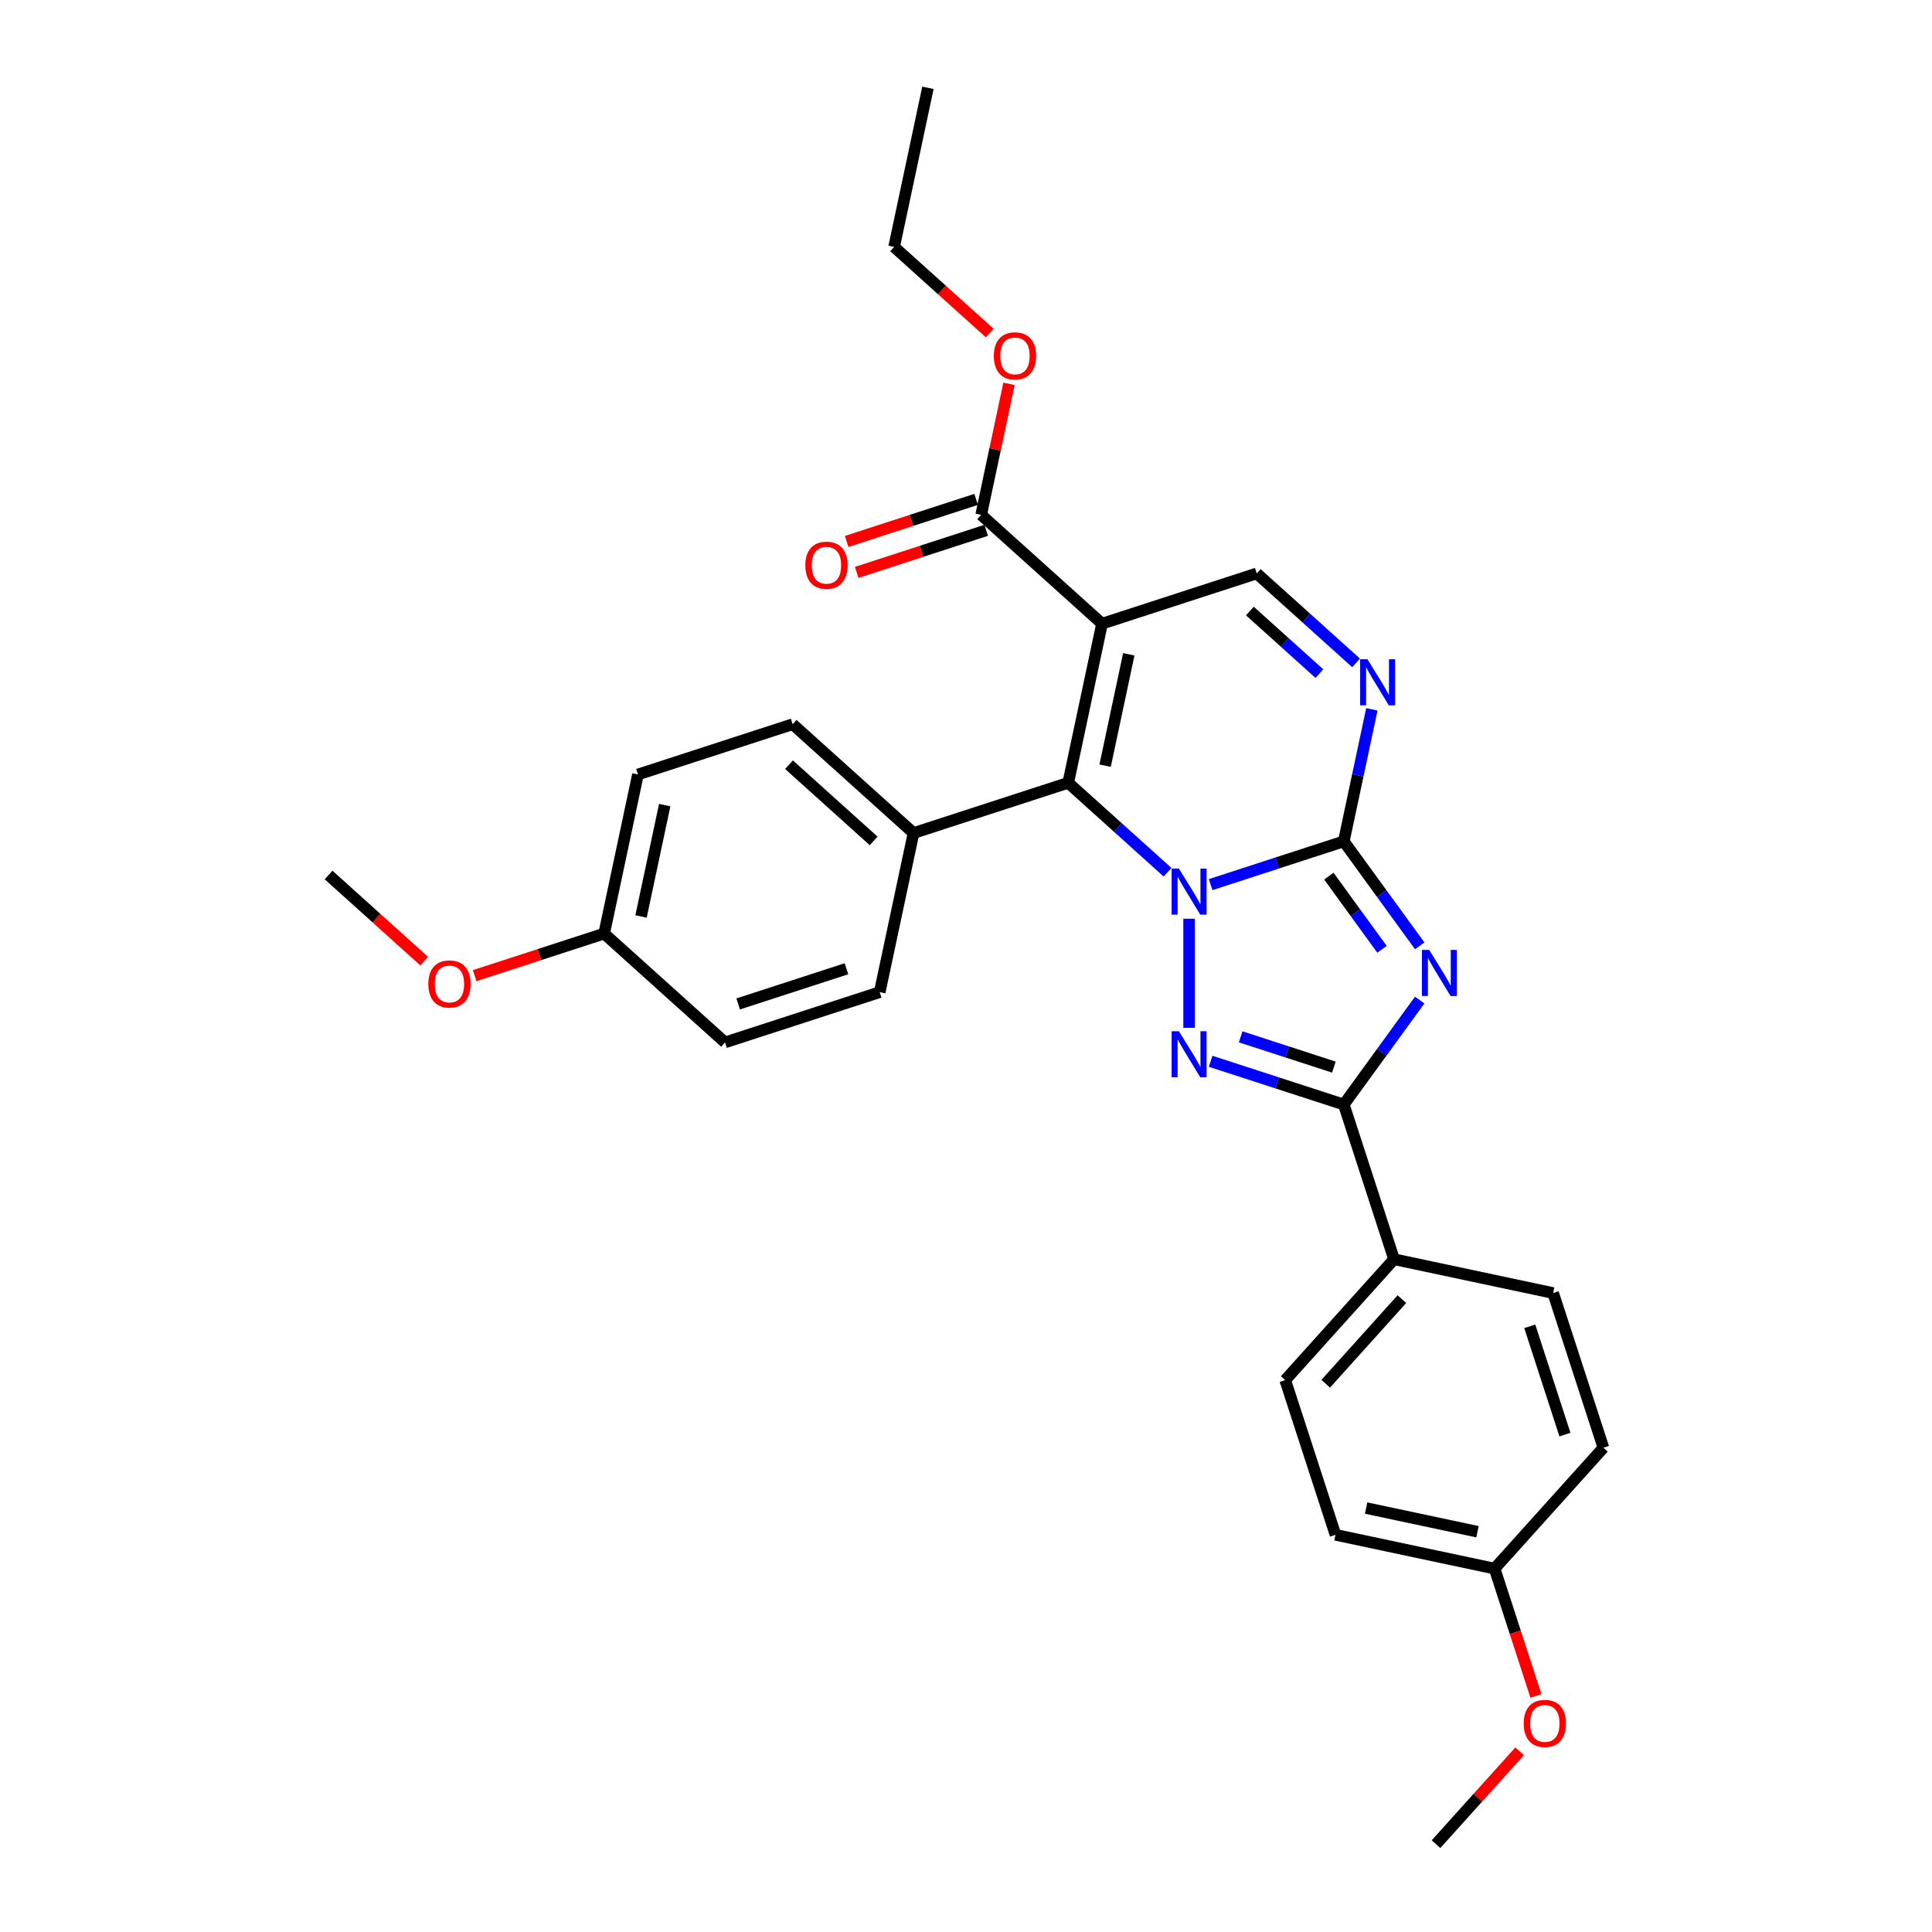 <?xml version='1.0' encoding='iso-8859-1'?>
<svg version='1.1' baseProfile='full'
              xmlns='http://www.w3.org/2000/svg'
                      xmlns:rdkit='http://www.rdkit.org/xml'
                      xmlns:xlink='http://www.w3.org/1999/xlink'
                  xml:space='preserve'
width='1000px' height='1000px' viewBox='0 0 1000 1000'>
<!-- END OF HEADER -->
<rect style='opacity:1.0;fill:#FFFFFF;stroke:none' width='1000' height='1000' x='0' y='0'> </rect>
<path class='bond-0' d='M 626.623,457.881 L 661.084,446.684' style='fill:none;fill-rule:evenodd;stroke:#0000FF;stroke-width:6px;stroke-linecap:butt;stroke-linejoin:miter;stroke-opacity:1' />
<path class='bond-0' d='M 661.084,446.684 L 695.545,435.487' style='fill:none;fill-rule:evenodd;stroke:#000000;stroke-width:6px;stroke-linecap:butt;stroke-linejoin:miter;stroke-opacity:1' />
<path class='bond-2' d='M 615.477,475.528 L 615.477,532.016' style='fill:none;fill-rule:evenodd;stroke:#0000FF;stroke-width:6px;stroke-linecap:butt;stroke-linejoin:miter;stroke-opacity:1' />
<path class='bond-4' d='M 604.33,451.466 L 578.621,428.317' style='fill:none;fill-rule:evenodd;stroke:#0000FF;stroke-width:6px;stroke-linecap:butt;stroke-linejoin:miter;stroke-opacity:1' />
<path class='bond-4' d='M 578.621,428.317 L 552.912,405.169' style='fill:none;fill-rule:evenodd;stroke:#000000;stroke-width:6px;stroke-linecap:butt;stroke-linejoin:miter;stroke-opacity:1' />
<path class='bond-1' d='M 695.545,435.487 L 715.193,462.529' style='fill:none;fill-rule:evenodd;stroke:#000000;stroke-width:6px;stroke-linecap:butt;stroke-linejoin:miter;stroke-opacity:1' />
<path class='bond-1' d='M 715.193,462.529 L 734.84,489.571' style='fill:none;fill-rule:evenodd;stroke:#0000FF;stroke-width:6px;stroke-linecap:butt;stroke-linejoin:miter;stroke-opacity:1' />
<path class='bond-1' d='M 687.817,453.496 L 701.571,472.426' style='fill:none;fill-rule:evenodd;stroke:#000000;stroke-width:6px;stroke-linecap:butt;stroke-linejoin:miter;stroke-opacity:1' />
<path class='bond-1' d='M 701.571,472.426 L 715.324,491.355' style='fill:none;fill-rule:evenodd;stroke:#0000FF;stroke-width:6px;stroke-linecap:butt;stroke-linejoin:miter;stroke-opacity:1' />
<path class='bond-6' d='M 695.545,435.487 L 702.807,401.325' style='fill:none;fill-rule:evenodd;stroke:#000000;stroke-width:6px;stroke-linecap:butt;stroke-linejoin:miter;stroke-opacity:1' />
<path class='bond-6' d='M 702.807,401.325 L 710.068,367.163' style='fill:none;fill-rule:evenodd;stroke:#0000FF;stroke-width:6px;stroke-linecap:butt;stroke-linejoin:miter;stroke-opacity:1' />
<path class='bond-29' d='M 734.84,517.623 L 715.193,544.665' style='fill:none;fill-rule:evenodd;stroke:#0000FF;stroke-width:6px;stroke-linecap:butt;stroke-linejoin:miter;stroke-opacity:1' />
<path class='bond-29' d='M 715.193,544.665 L 695.545,571.707' style='fill:none;fill-rule:evenodd;stroke:#000000;stroke-width:6px;stroke-linecap:butt;stroke-linejoin:miter;stroke-opacity:1' />
<path class='bond-5' d='M 626.623,549.313 L 661.084,560.51' style='fill:none;fill-rule:evenodd;stroke:#0000FF;stroke-width:6px;stroke-linecap:butt;stroke-linejoin:miter;stroke-opacity:1' />
<path class='bond-5' d='M 661.084,560.51 L 695.545,571.707' style='fill:none;fill-rule:evenodd;stroke:#000000;stroke-width:6px;stroke-linecap:butt;stroke-linejoin:miter;stroke-opacity:1' />
<path class='bond-5' d='M 642.165,536.658 L 666.288,544.496' style='fill:none;fill-rule:evenodd;stroke:#0000FF;stroke-width:6px;stroke-linecap:butt;stroke-linejoin:miter;stroke-opacity:1' />
<path class='bond-5' d='M 666.288,544.496 L 690.41,552.334' style='fill:none;fill-rule:evenodd;stroke:#000000;stroke-width:6px;stroke-linecap:butt;stroke-linejoin:miter;stroke-opacity:1' />
<path class='bond-3' d='M 570.416,322.82 L 552.912,405.169' style='fill:none;fill-rule:evenodd;stroke:#000000;stroke-width:6px;stroke-linecap:butt;stroke-linejoin:miter;stroke-opacity:1' />
<path class='bond-3' d='M 584.26,338.673 L 572.008,396.317' style='fill:none;fill-rule:evenodd;stroke:#000000;stroke-width:6px;stroke-linecap:butt;stroke-linejoin:miter;stroke-opacity:1' />
<path class='bond-7' d='M 570.416,322.82 L 650.485,296.804' style='fill:none;fill-rule:evenodd;stroke:#000000;stroke-width:6px;stroke-linecap:butt;stroke-linejoin:miter;stroke-opacity:1' />
<path class='bond-8' d='M 570.416,322.82 L 507.852,266.486' style='fill:none;fill-rule:evenodd;stroke:#000000;stroke-width:6px;stroke-linecap:butt;stroke-linejoin:miter;stroke-opacity:1' />
<path class='bond-9' d='M 552.912,405.169 L 472.844,431.185' style='fill:none;fill-rule:evenodd;stroke:#000000;stroke-width:6px;stroke-linecap:butt;stroke-linejoin:miter;stroke-opacity:1' />
<path class='bond-10' d='M 695.545,571.707 L 721.561,651.776' style='fill:none;fill-rule:evenodd;stroke:#000000;stroke-width:6px;stroke-linecap:butt;stroke-linejoin:miter;stroke-opacity:1' />
<path class='bond-30' d='M 701.903,343.101 L 676.194,319.952' style='fill:none;fill-rule:evenodd;stroke:#0000FF;stroke-width:6px;stroke-linecap:butt;stroke-linejoin:miter;stroke-opacity:1' />
<path class='bond-30' d='M 676.194,319.952 L 650.485,296.804' style='fill:none;fill-rule:evenodd;stroke:#000000;stroke-width:6px;stroke-linecap:butt;stroke-linejoin:miter;stroke-opacity:1' />
<path class='bond-30' d='M 682.923,348.669 L 664.927,332.465' style='fill:none;fill-rule:evenodd;stroke:#0000FF;stroke-width:6px;stroke-linecap:butt;stroke-linejoin:miter;stroke-opacity:1' />
<path class='bond-30' d='M 664.927,332.465 L 646.931,316.261' style='fill:none;fill-rule:evenodd;stroke:#000000;stroke-width:6px;stroke-linecap:butt;stroke-linejoin:miter;stroke-opacity:1' />
<path class='bond-11' d='M 505.25,258.48 L 471.74,269.367' style='fill:none;fill-rule:evenodd;stroke:#000000;stroke-width:6px;stroke-linecap:butt;stroke-linejoin:miter;stroke-opacity:1' />
<path class='bond-11' d='M 471.74,269.367 L 438.231,280.255' style='fill:none;fill-rule:evenodd;stroke:#FF0000;stroke-width:6px;stroke-linecap:butt;stroke-linejoin:miter;stroke-opacity:1' />
<path class='bond-11' d='M 510.453,274.493 L 476.944,285.381' style='fill:none;fill-rule:evenodd;stroke:#000000;stroke-width:6px;stroke-linecap:butt;stroke-linejoin:miter;stroke-opacity:1' />
<path class='bond-11' d='M 476.944,285.381 L 443.434,296.269' style='fill:none;fill-rule:evenodd;stroke:#FF0000;stroke-width:6px;stroke-linecap:butt;stroke-linejoin:miter;stroke-opacity:1' />
<path class='bond-16' d='M 507.852,266.486 L 515.059,232.577' style='fill:none;fill-rule:evenodd;stroke:#000000;stroke-width:6px;stroke-linecap:butt;stroke-linejoin:miter;stroke-opacity:1' />
<path class='bond-16' d='M 515.059,232.577 L 522.267,198.668' style='fill:none;fill-rule:evenodd;stroke:#FF0000;stroke-width:6px;stroke-linecap:butt;stroke-linejoin:miter;stroke-opacity:1' />
<path class='bond-12' d='M 472.844,431.185 L 410.279,374.851' style='fill:none;fill-rule:evenodd;stroke:#000000;stroke-width:6px;stroke-linecap:butt;stroke-linejoin:miter;stroke-opacity:1' />
<path class='bond-12' d='M 452.192,435.248 L 408.397,395.814' style='fill:none;fill-rule:evenodd;stroke:#000000;stroke-width:6px;stroke-linecap:butt;stroke-linejoin:miter;stroke-opacity:1' />
<path class='bond-13' d='M 472.844,431.185 L 455.34,513.534' style='fill:none;fill-rule:evenodd;stroke:#000000;stroke-width:6px;stroke-linecap:butt;stroke-linejoin:miter;stroke-opacity:1' />
<path class='bond-14' d='M 721.561,651.776 L 665.228,714.34' style='fill:none;fill-rule:evenodd;stroke:#000000;stroke-width:6px;stroke-linecap:butt;stroke-linejoin:miter;stroke-opacity:1' />
<path class='bond-14' d='M 725.624,672.427 L 686.191,716.222' style='fill:none;fill-rule:evenodd;stroke:#000000;stroke-width:6px;stroke-linecap:butt;stroke-linejoin:miter;stroke-opacity:1' />
<path class='bond-15' d='M 721.561,651.776 L 803.91,669.279' style='fill:none;fill-rule:evenodd;stroke:#000000;stroke-width:6px;stroke-linecap:butt;stroke-linejoin:miter;stroke-opacity:1' />
<path class='bond-21' d='M 410.279,374.851 L 330.211,400.867' style='fill:none;fill-rule:evenodd;stroke:#000000;stroke-width:6px;stroke-linecap:butt;stroke-linejoin:miter;stroke-opacity:1' />
<path class='bond-20' d='M 455.34,513.534 L 375.271,539.55' style='fill:none;fill-rule:evenodd;stroke:#000000;stroke-width:6px;stroke-linecap:butt;stroke-linejoin:miter;stroke-opacity:1' />
<path class='bond-20' d='M 438.127,501.423 L 382.079,519.634' style='fill:none;fill-rule:evenodd;stroke:#000000;stroke-width:6px;stroke-linecap:butt;stroke-linejoin:miter;stroke-opacity:1' />
<path class='bond-19' d='M 665.228,714.34 L 691.243,794.409' style='fill:none;fill-rule:evenodd;stroke:#000000;stroke-width:6px;stroke-linecap:butt;stroke-linejoin:miter;stroke-opacity:1' />
<path class='bond-22' d='M 803.91,669.279 L 829.926,749.348' style='fill:none;fill-rule:evenodd;stroke:#000000;stroke-width:6px;stroke-linecap:butt;stroke-linejoin:miter;stroke-opacity:1' />
<path class='bond-22' d='M 791.799,686.493 L 810.01,742.541' style='fill:none;fill-rule:evenodd;stroke:#000000;stroke-width:6px;stroke-linecap:butt;stroke-linejoin:miter;stroke-opacity:1' />
<path class='bond-25' d='M 512.306,172.388 L 487.548,150.096' style='fill:none;fill-rule:evenodd;stroke:#FF0000;stroke-width:6px;stroke-linecap:butt;stroke-linejoin:miter;stroke-opacity:1' />
<path class='bond-25' d='M 487.548,150.096 L 462.791,127.804' style='fill:none;fill-rule:evenodd;stroke:#000000;stroke-width:6px;stroke-linecap:butt;stroke-linejoin:miter;stroke-opacity:1' />
<path class='bond-17' d='M 773.593,811.912 L 829.926,749.348' style='fill:none;fill-rule:evenodd;stroke:#000000;stroke-width:6px;stroke-linecap:butt;stroke-linejoin:miter;stroke-opacity:1' />
<path class='bond-23' d='M 773.593,811.912 L 784.3,844.866' style='fill:none;fill-rule:evenodd;stroke:#000000;stroke-width:6px;stroke-linecap:butt;stroke-linejoin:miter;stroke-opacity:1' />
<path class='bond-23' d='M 784.3,844.866 L 795.007,877.82' style='fill:none;fill-rule:evenodd;stroke:#FF0000;stroke-width:6px;stroke-linecap:butt;stroke-linejoin:miter;stroke-opacity:1' />
<path class='bond-32' d='M 773.593,811.912 L 691.243,794.409' style='fill:none;fill-rule:evenodd;stroke:#000000;stroke-width:6px;stroke-linecap:butt;stroke-linejoin:miter;stroke-opacity:1' />
<path class='bond-32' d='M 764.741,792.817 L 707.097,780.564' style='fill:none;fill-rule:evenodd;stroke:#000000;stroke-width:6px;stroke-linecap:butt;stroke-linejoin:miter;stroke-opacity:1' />
<path class='bond-18' d='M 312.707,483.216 L 375.271,539.55' style='fill:none;fill-rule:evenodd;stroke:#000000;stroke-width:6px;stroke-linecap:butt;stroke-linejoin:miter;stroke-opacity:1' />
<path class='bond-24' d='M 312.707,483.216 L 279.197,494.104' style='fill:none;fill-rule:evenodd;stroke:#000000;stroke-width:6px;stroke-linecap:butt;stroke-linejoin:miter;stroke-opacity:1' />
<path class='bond-24' d='M 279.197,494.104 L 245.688,504.992' style='fill:none;fill-rule:evenodd;stroke:#FF0000;stroke-width:6px;stroke-linecap:butt;stroke-linejoin:miter;stroke-opacity:1' />
<path class='bond-31' d='M 312.707,483.216 L 330.211,400.867' style='fill:none;fill-rule:evenodd;stroke:#000000;stroke-width:6px;stroke-linecap:butt;stroke-linejoin:miter;stroke-opacity:1' />
<path class='bond-31' d='M 331.802,474.365 L 344.055,416.72' style='fill:none;fill-rule:evenodd;stroke:#000000;stroke-width:6px;stroke-linecap:butt;stroke-linejoin:miter;stroke-opacity:1' />
<path class='bond-26' d='M 786.559,906.474 L 764.917,930.51' style='fill:none;fill-rule:evenodd;stroke:#FF0000;stroke-width:6px;stroke-linecap:butt;stroke-linejoin:miter;stroke-opacity:1' />
<path class='bond-26' d='M 764.917,930.51 L 743.275,954.545' style='fill:none;fill-rule:evenodd;stroke:#000000;stroke-width:6px;stroke-linecap:butt;stroke-linejoin:miter;stroke-opacity:1' />
<path class='bond-27' d='M 219.589,497.483 L 194.832,475.191' style='fill:none;fill-rule:evenodd;stroke:#FF0000;stroke-width:6px;stroke-linecap:butt;stroke-linejoin:miter;stroke-opacity:1' />
<path class='bond-27' d='M 194.832,475.191 L 170.074,452.899' style='fill:none;fill-rule:evenodd;stroke:#000000;stroke-width:6px;stroke-linecap:butt;stroke-linejoin:miter;stroke-opacity:1' />
<path class='bond-28' d='M 462.791,127.804 L 480.295,45.455' style='fill:none;fill-rule:evenodd;stroke:#000000;stroke-width:6px;stroke-linecap:butt;stroke-linejoin:miter;stroke-opacity:1' />
<path  class='atom-0' d='M 610.207 449.581
L 618.019 462.21
Q 618.794 463.456, 620.04 465.712
Q 621.286 467.968, 621.353 468.103
L 621.353 449.581
L 624.519 449.581
L 624.519 473.424
L 621.252 473.424
L 612.867 459.617
Q 611.89 458, 610.846 456.148
Q 609.836 454.296, 609.533 453.723
L 609.533 473.424
L 606.435 473.424
L 606.435 449.581
L 610.207 449.581
' fill='#0000FF'/>
<path  class='atom-2' d='M 739.76 491.676
L 747.573 504.304
Q 748.347 505.55, 749.593 507.806
Q 750.839 510.063, 750.907 510.197
L 750.907 491.676
L 754.072 491.676
L 754.072 515.518
L 750.806 515.518
L 742.42 501.711
Q 741.444 500.095, 740.4 498.242
Q 739.39 496.39, 739.087 495.818
L 739.087 515.518
L 735.988 515.518
L 735.988 491.676
L 739.76 491.676
' fill='#0000FF'/>
<path  class='atom-3' d='M 610.207 533.77
L 618.019 546.398
Q 618.794 547.644, 620.04 549.901
Q 621.286 552.157, 621.353 552.292
L 621.353 533.77
L 624.519 533.77
L 624.519 557.612
L 621.252 557.612
L 612.867 543.805
Q 611.89 542.189, 610.846 540.337
Q 609.836 538.485, 609.533 537.912
L 609.533 557.612
L 606.435 557.612
L 606.435 533.77
L 610.207 533.77
' fill='#0000FF'/>
<path  class='atom-7' d='M 707.779 341.216
L 715.592 353.845
Q 716.366 355.091, 717.612 357.347
Q 718.858 359.603, 718.926 359.738
L 718.926 341.216
L 722.091 341.216
L 722.091 365.058
L 718.824 365.058
L 710.439 351.252
Q 709.463 349.635, 708.419 347.783
Q 707.408 345.931, 707.105 345.358
L 707.105 365.058
L 704.007 365.058
L 704.007 341.216
L 707.779 341.216
' fill='#0000FF'/>
<path  class='atom-12' d='M 416.839 292.57
Q 416.839 286.845, 419.667 283.645
Q 422.496 280.446, 427.783 280.446
Q 433.07 280.446, 435.899 283.645
Q 438.728 286.845, 438.728 292.57
Q 438.728 298.362, 435.865 301.662
Q 433.003 304.928, 427.783 304.928
Q 422.53 304.928, 419.667 301.662
Q 416.839 298.395, 416.839 292.57
M 427.783 302.234
Q 431.42 302.234, 433.373 299.81
Q 435.36 297.351, 435.36 292.57
Q 435.36 287.889, 433.373 285.531
Q 431.42 283.14, 427.783 283.14
Q 424.146 283.14, 422.159 285.498
Q 420.206 287.855, 420.206 292.57
Q 420.206 297.385, 422.159 299.81
Q 424.146 302.234, 427.783 302.234
' fill='#FF0000'/>
<path  class='atom-17' d='M 514.411 184.205
Q 514.411 178.48, 517.24 175.28
Q 520.068 172.081, 525.355 172.081
Q 530.642 172.081, 533.471 175.28
Q 536.3 178.48, 536.3 184.205
Q 536.3 189.997, 533.438 193.297
Q 530.575 196.563, 525.355 196.563
Q 520.102 196.563, 517.24 193.297
Q 514.411 190.03, 514.411 184.205
M 525.355 193.869
Q 528.992 193.869, 530.946 191.445
Q 532.932 188.986, 532.932 184.205
Q 532.932 179.524, 530.946 177.166
Q 528.992 174.775, 525.355 174.775
Q 521.718 174.775, 519.732 177.133
Q 517.778 179.49, 517.778 184.205
Q 517.778 189.02, 519.732 191.445
Q 521.718 193.869, 525.355 193.869
' fill='#FF0000'/>
<path  class='atom-24' d='M 788.664 892.048
Q 788.664 886.323, 791.493 883.124
Q 794.321 879.925, 799.609 879.925
Q 804.896 879.925, 807.724 883.124
Q 810.553 886.323, 810.553 892.048
Q 810.553 897.84, 807.691 901.141
Q 804.828 904.407, 799.609 904.407
Q 794.355 904.407, 791.493 901.141
Q 788.664 897.874, 788.664 892.048
M 799.609 901.713
Q 803.245 901.713, 805.199 899.288
Q 807.186 896.83, 807.186 892.048
Q 807.186 887.367, 805.199 885.01
Q 803.245 882.619, 799.609 882.619
Q 795.972 882.619, 793.985 884.976
Q 792.032 887.334, 792.032 892.048
Q 792.032 896.864, 793.985 899.288
Q 795.972 901.713, 799.609 901.713
' fill='#FF0000'/>
<path  class='atom-25' d='M 221.694 509.3
Q 221.694 503.575, 224.523 500.376
Q 227.351 497.176, 232.638 497.176
Q 237.926 497.176, 240.754 500.376
Q 243.583 503.575, 243.583 509.3
Q 243.583 515.092, 240.721 518.392
Q 237.858 521.659, 232.638 521.659
Q 227.385 521.659, 224.523 518.392
Q 221.694 515.125, 221.694 509.3
M 232.638 518.964
Q 236.275 518.964, 238.229 516.54
Q 240.215 514.082, 240.215 509.3
Q 240.215 504.619, 238.229 502.261
Q 236.275 499.87, 232.638 499.87
Q 229.002 499.87, 227.015 502.228
Q 225.061 504.585, 225.061 509.3
Q 225.061 514.115, 227.015 516.54
Q 229.002 518.964, 232.638 518.964
' fill='#FF0000'/>
</svg>
